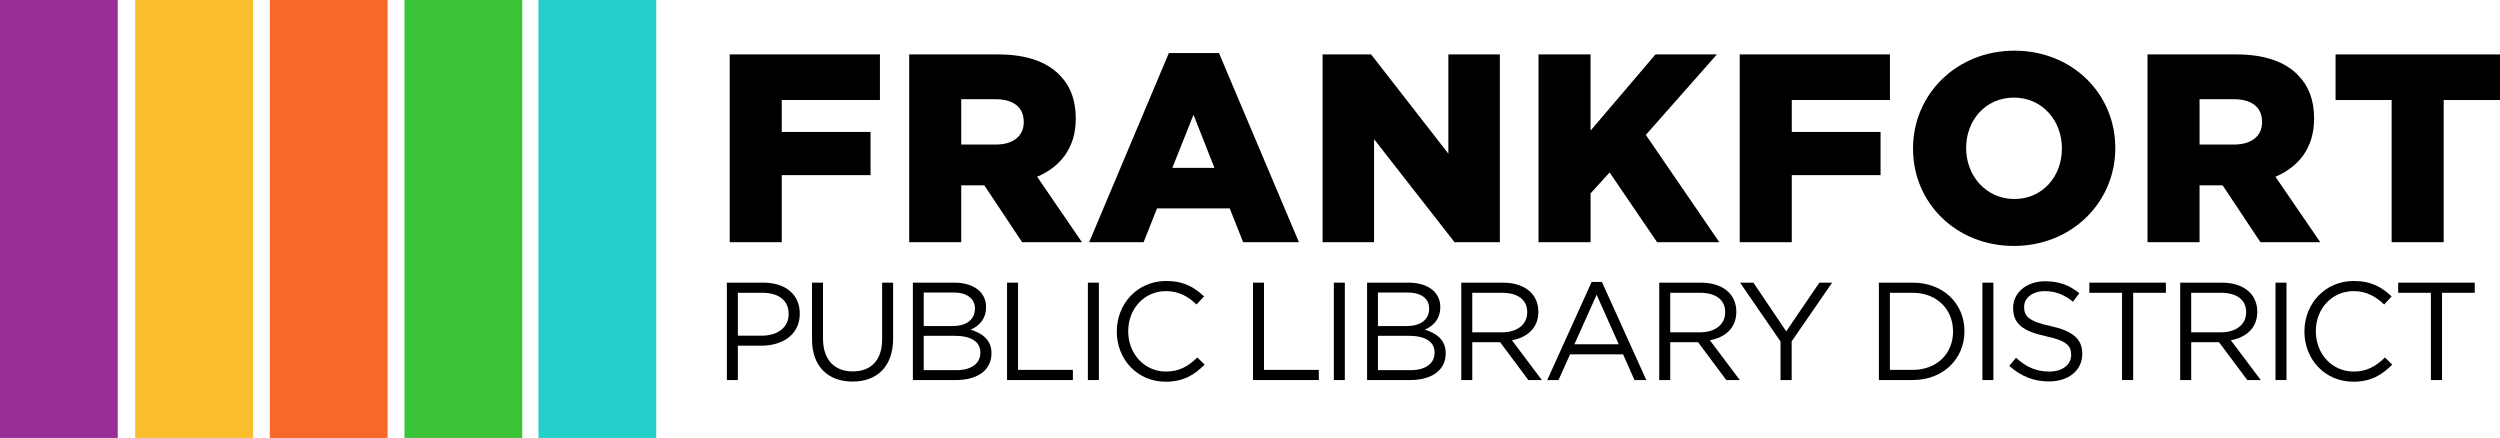 <?xml version="1.0" encoding="UTF-8"?><svg id="Layer_1" xmlns="http://www.w3.org/2000/svg" viewBox="0 0 735.294 128.803"><path d="m214.625,16.007h44.179v13.412h-28.876v9.389h26.113v12.701h-26.113v19.723h-15.303V16.007Z"/><path d="m267.411,16.007h26.113c8.441,0,14.279,2.21,17.986,5.919,3.236,3.234,4.891,7.415,4.891,12.859v.156c0,8.521-4.496,14.123-11.36,17.042l13.176,19.248h-17.593l-11.122-16.724h-6.786v16.724h-15.303V16.007Zm25.482,26.507c5.127,0,8.205-2.524,8.205-6.548v-.156c0-4.418-3.236-6.628-8.285-6.628h-10.098v13.332h10.178Z"/><path d="m343.774,15.614h14.752l23.51,55.617h-16.409l-3.945-9.94h-21.38l-3.943,9.94h-16.017l23.432-55.617Zm13.412,33.764l-6.155-15.62-6.231,15.62h12.386Z"/><path d="m388.991,16.007h14.277l22.721,29.19v-29.19h15.147v55.225h-13.332l-23.666-30.294v30.294h-15.147V16.007Z"/><path d="m452.508,16.007h15.303v22.406l19.092-22.406h18.066l-20.905,23.668,21.615,31.556h-18.303l-13.963-20.51-5.602,6.153v14.358h-15.303V16.007Z"/><path d="m511.686,16.007h44.179v13.412h-28.873v9.389h26.113v12.701h-26.113v19.723h-15.305V16.007Z"/><path d="m562.659,43.776v-.156c0-15.858,12.781-28.717,29.821-28.717s29.663,12.703,29.663,28.559v.158c0,15.856-12.781,28.715-29.821,28.715s-29.663-12.701-29.663-28.559Zm43.784,0v-.156c0-8.046-5.68-14.911-14.121-14.911s-14.043,6.784-14.043,14.752v.158c0,7.968,5.76,14.911,14.201,14.911,8.361,0,13.963-6.786,13.963-14.754Z"/><path d="m631.623,16.007h26.113c8.441,0,14.279,2.21,17.986,5.919,3.236,3.234,4.891,7.415,4.891,12.859v.156c0,8.521-4.496,14.123-11.36,17.042l13.176,19.248h-17.593l-11.122-16.724h-6.786v16.724h-15.303V16.007Zm25.482,26.507c5.127,0,8.205-2.524,8.205-6.548v-.156c0-4.418-3.236-6.628-8.285-6.628h-10.098v13.332h10.178Z"/><path d="m703.423,29.419h-16.489v-13.412h48.36v13.412h-16.568v41.813h-15.303V29.419Z"/><path d="m213.784,83.132h10.721c6.467,0,10.723,3.437,10.723,9.084v.082c0,6.177-5.156,9.37-11.253,9.37h-6.957v10.108h-3.234v-28.645Zm10.312,15.591c4.747,0,7.857-2.537,7.857-6.303v-.08c0-4.093-3.069-6.221-7.693-6.221h-7.242v12.604h7.078Z"/><path d="m238.826,99.786v-16.654h3.234v16.45c0,6.18,3.314,9.658,8.758,9.658,5.277,0,8.634-3.193,8.634-9.455v-16.654h3.232v16.409c0,8.349-4.788,12.686-11.948,12.686-7.08,0-11.909-4.338-11.909-12.442Z"/><path d="m268.491,83.132h12.195c3.275,0,5.853.939,7.489,2.537,1.186,1.227,1.842,2.743,1.842,4.582v.082c0,3.725-2.292,5.647-4.543,6.63,3.396,1.024,6.139,2.987,6.139,6.916v.082c0,4.911-4.134,7.816-10.394,7.816h-12.727v-28.645Zm18.251,7.569c0-2.823-2.251-4.665-6.342-4.665h-8.716v9.862h8.47c3.888,0,6.589-1.76,6.589-5.115v-.082Zm-6.015,8.063h-9.043v10.108h9.617c4.338,0,7.039-1.924,7.039-5.117v-.08c0-3.11-2.619-4.911-7.613-4.911Z"/><path d="m296.19,83.132h3.234v25.658h16.124v2.987h-19.357v-28.645Z"/><path d="m319.963,83.132h3.234v28.645h-3.234v-28.645Z"/><path d="m328.474,97.537v-.082c0-8.104,6.059-14.814,14.487-14.814,5.197,0,8.307,1.842,11.173,4.541l-2.21,2.374c-2.416-2.292-5.117-3.929-9.004-3.929-6.342,0-11.089,5.156-11.089,11.745v.082c0,6.63,4.788,11.827,11.089,11.827,3.929,0,6.507-1.515,9.249-4.134l2.128,2.087c-2.987,3.028-6.26,5.035-11.459,5.035-8.266,0-14.364-6.507-14.364-14.732Z"/><path d="m368.531,83.132h3.234v25.658h16.124v2.987h-19.357v-28.645Z"/><path d="m392.304,83.132h3.234v28.645h-3.234v-28.645Z"/><path d="m402.084,83.132h12.195c3.275,0,5.853.939,7.489,2.537,1.186,1.227,1.842,2.743,1.842,4.582v.082c0,3.725-2.292,5.647-4.543,6.63,3.396,1.024,6.139,2.987,6.139,6.916v.082c0,4.911-4.134,7.816-10.394,7.816h-12.727v-28.645Zm18.251,7.569c0-2.823-2.251-4.665-6.342-4.665h-8.716v9.862h8.47c3.887,0,6.589-1.76,6.589-5.115v-.082Zm-6.015,8.063h-9.043v10.108h9.617c4.338,0,7.039-1.924,7.039-5.117v-.08c0-3.11-2.619-4.911-7.613-4.911Z"/><path d="m429.786,83.132h12.318c3.519,0,6.342,1.063,8.143,2.864,1.392,1.392,2.21,3.396,2.21,5.647v.082c0,4.747-3.273,7.53-7.775,8.349l8.799,11.704h-3.97l-8.307-11.13h-8.184v11.13h-3.234v-28.645Zm12.03,14.608c4.299,0,7.368-2.21,7.368-5.892v-.082c0-3.52-2.701-5.647-7.327-5.647h-8.838v11.621h8.797Z"/><path d="m468.126,82.927h3.028l13.054,28.851h-3.478l-3.355-7.572h-15.591l-3.396,7.572h-3.316l13.054-28.851Zm7.981,18.334l-6.507-14.569-6.548,14.569h13.054Z"/><path d="m488.01,83.132h12.318c3.519,0,6.344,1.063,8.145,2.864,1.39,1.392,2.21,3.396,2.21,5.647v.082c0,4.747-3.275,7.53-7.777,8.349l8.799,11.704h-3.97l-8.307-11.13h-8.184v11.13h-3.234v-28.645Zm12.032,14.608c4.297,0,7.366-2.21,7.366-5.892v-.082c0-3.52-2.701-5.647-7.325-5.647h-8.84v11.621h8.799Z"/><path d="m523.686,100.442l-11.909-17.31h3.929l9.658,14.323,9.74-14.323h3.764l-11.909,17.269v11.377h-3.273v-11.336Z"/><path d="m552.613,83.132h9.944c9.004,0,15.223,6.177,15.223,14.24v.082c0,8.061-6.219,14.323-15.223,14.323h-9.944v-28.645Zm3.234,2.987v22.671h6.71c7.245,0,11.868-4.911,11.868-11.253v-.082c0-6.344-4.623-11.336-11.868-11.336h-6.71Z"/><path d="m583.055,83.132h3.234v28.645h-3.234v-28.645Z"/><path d="m590.951,107.604l2.006-2.375c2.987,2.701,5.851,4.052,9.821,4.052,3.846,0,6.385-2.047,6.385-4.87v-.082c0-2.66-1.433-4.173-7.448-5.442-6.589-1.433-9.617-3.561-9.617-8.268v-.08c0-4.502,3.97-7.816,9.411-7.816,4.175,0,7.162,1.186,10.067,3.517l-1.883,2.498c-2.66-2.169-5.318-3.11-8.266-3.11-3.723,0-6.098,2.046-6.098,4.623v.082c0,2.701,1.474,4.214,7.775,5.565,6.385,1.392,9.331,3.725,9.331,8.104v.082c0,4.909-4.093,8.102-9.781,8.102-4.541,0-8.266-1.513-11.704-4.582Z"/><path d="m624.131,86.119h-9.617v-2.987h22.509v2.987h-9.617v25.658h-3.275v-25.658Z"/><path d="m641.234,83.132h12.318c3.52,0,6.344,1.063,8.145,2.864,1.39,1.392,2.21,3.396,2.21,5.647v.082c0,4.747-3.275,7.53-7.777,8.349l8.799,11.704h-3.97l-8.307-11.13h-8.184v11.13h-3.234v-28.645Zm12.033,14.608c4.297,0,7.366-2.21,7.366-5.892v-.082c0-3.52-2.701-5.647-7.325-5.647h-8.84v11.621h8.799Z"/><path d="m669.262,83.132h3.234v28.645h-3.234v-28.645Z"/><path d="m677.773,97.537v-.082c0-8.104,6.056-14.814,14.487-14.814,5.197,0,8.307,1.842,11.171,4.541l-2.21,2.374c-2.414-2.292-5.115-3.929-9.002-3.929-6.344,0-11.091,5.156-11.091,11.745v.082c0,6.63,4.788,11.827,11.091,11.827,3.929,0,6.507-1.515,9.249-4.134l2.128,2.087c-2.987,3.028-6.262,5.035-11.459,5.035-8.266,0-14.364-6.507-14.364-14.732Z"/><path d="m714.968,86.119h-9.617v-2.987h22.509v2.987h-9.617v25.658h-3.275v-25.658Z"/><rect x="79.364" width="34.637" height="128.803" fill="#f86826"/><rect width="34.633" height="128.803" fill="#982d96"/><rect x="158.372" width="34.637" height="128.803" fill="#23cfc9"/><rect x="118.962" width="34.641" height="128.803" fill="#3bc438"/><rect x="39.77" width="34.643" height="128.803" fill="#fabd2c"/></svg>